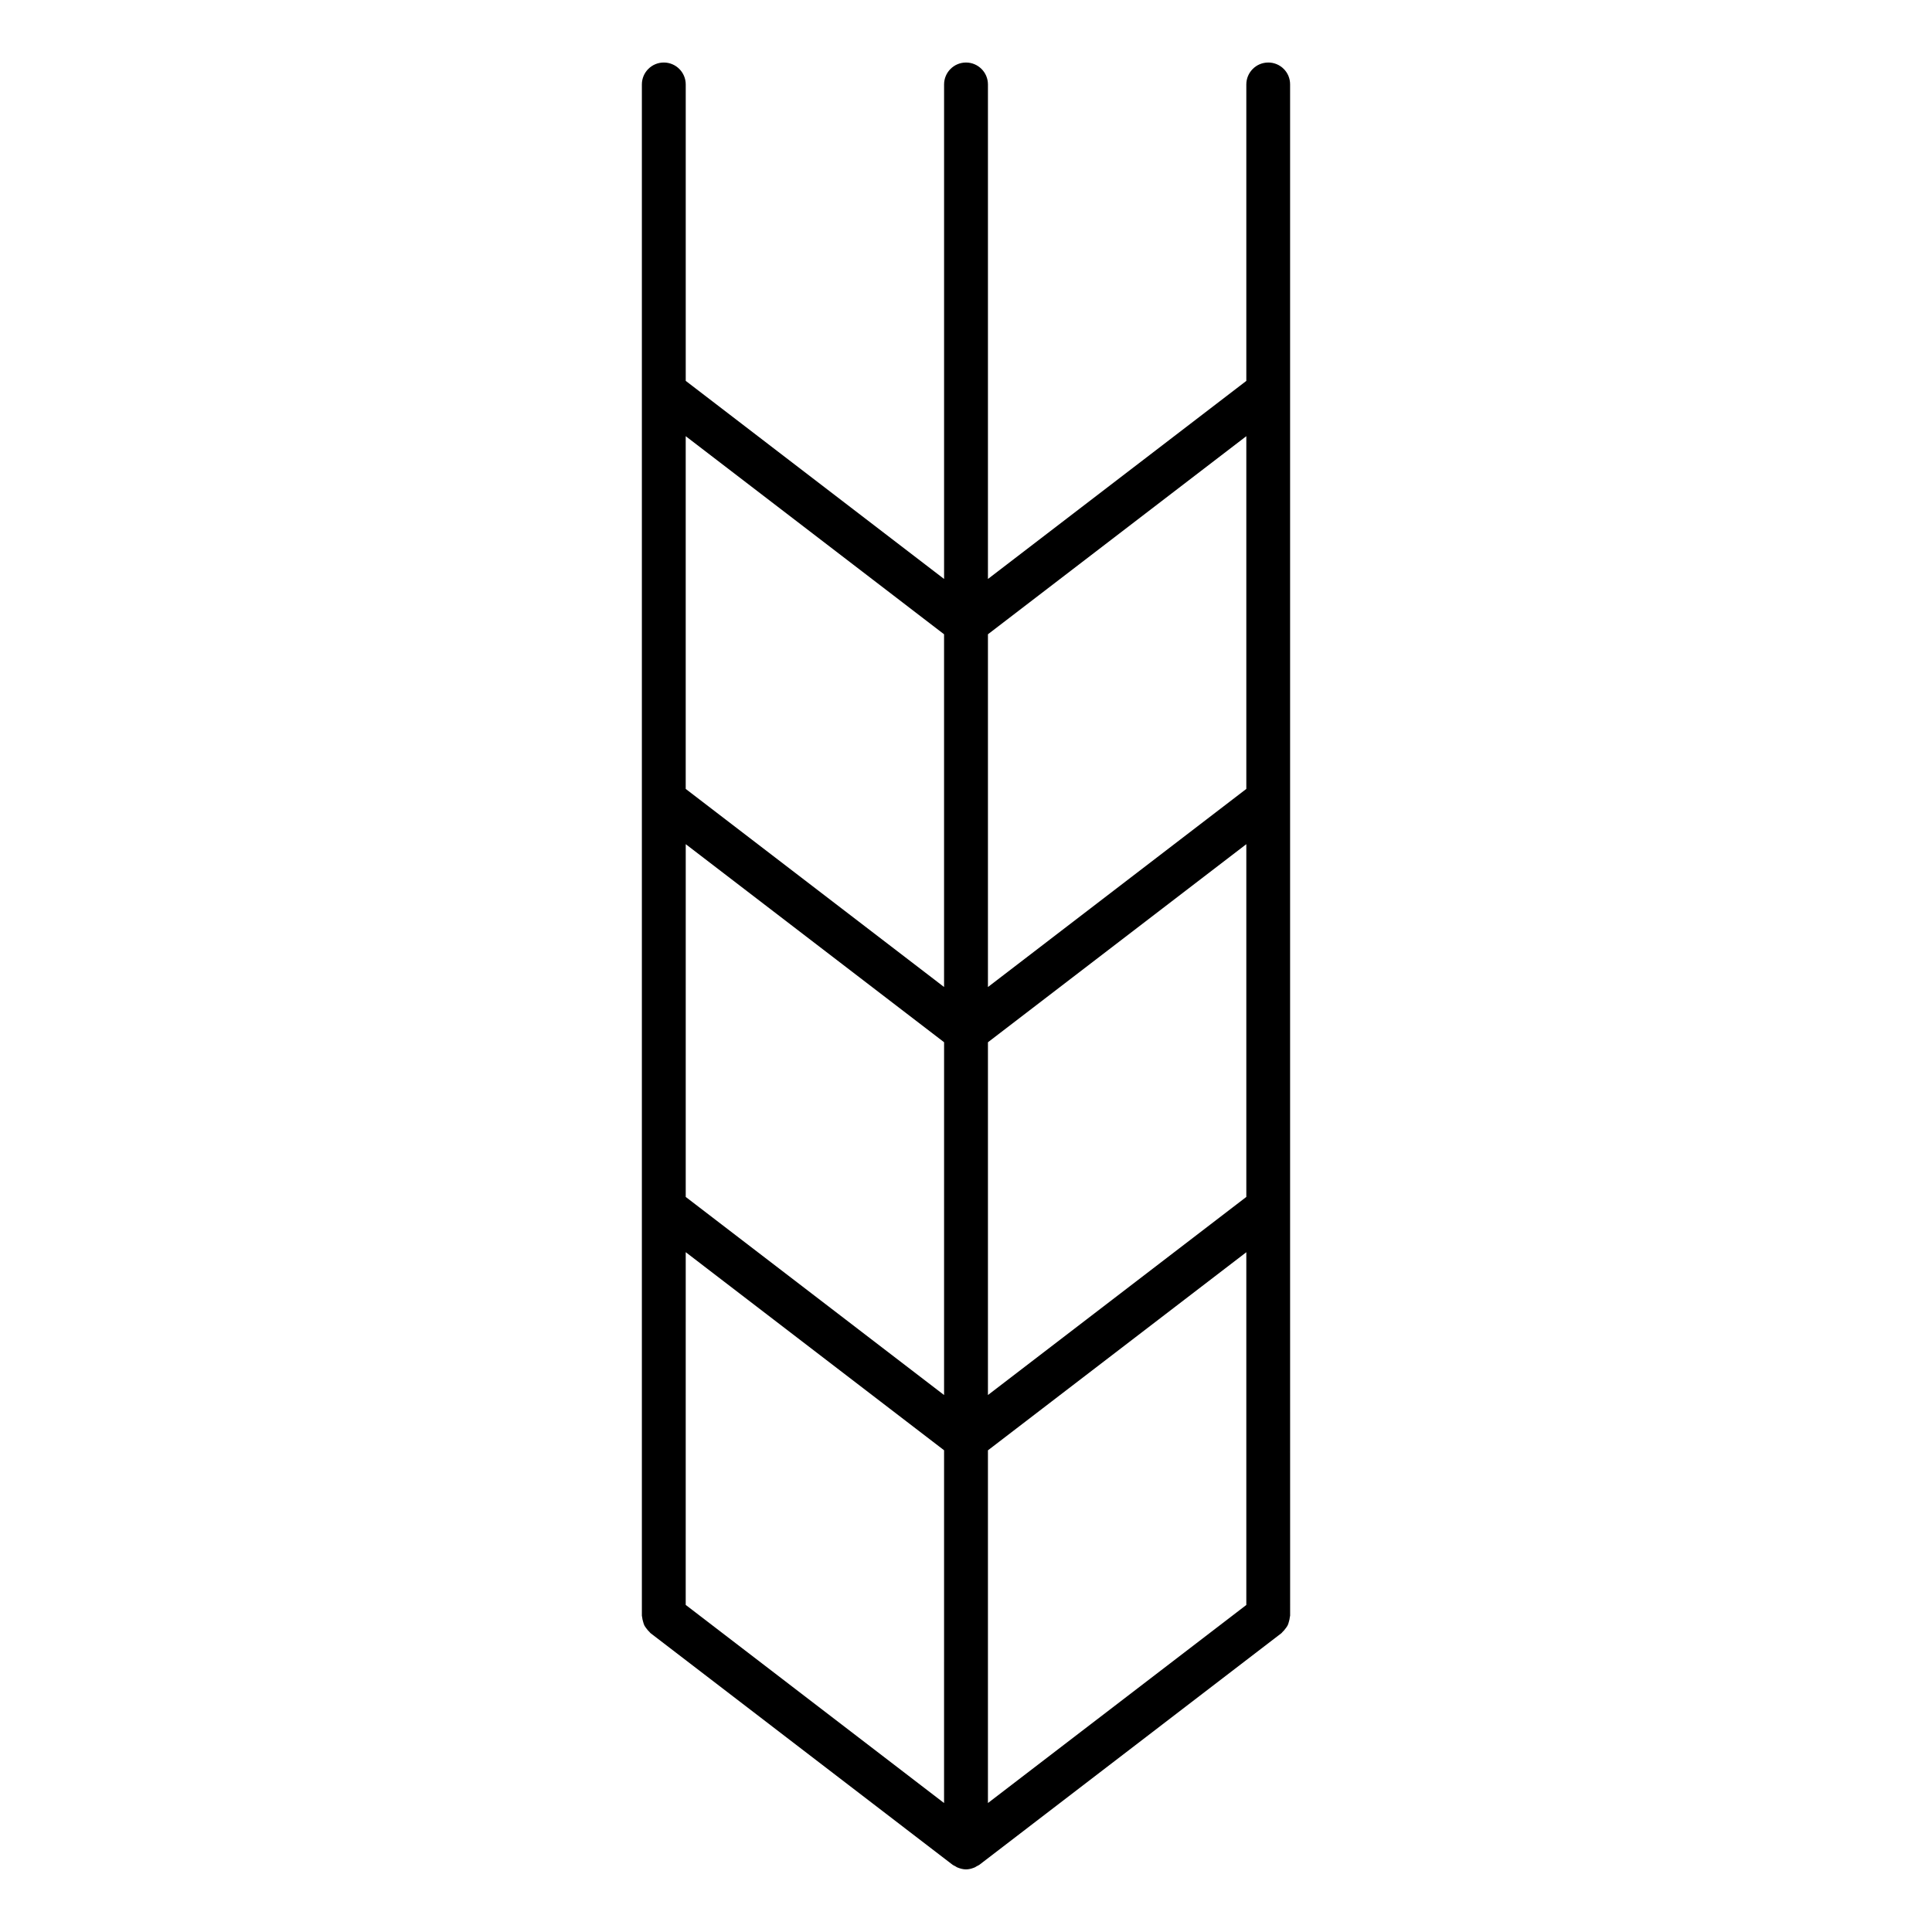 <?xml version="1.0" encoding="UTF-8"?>
<!-- Uploaded to: ICON Repo, www.svgrepo.com, Generator: ICON Repo Mixer Tools -->
<svg fill="#000000" width="800px" height="800px" version="1.1" viewBox="144 144 512 512" xmlns="http://www.w3.org/2000/svg">
 <path d="m480.1 160.57c-3.207 0-5.812 2.606-5.812 5.812v78.562l-68.473 52.488v-131.05c0-3.207-2.606-5.812-5.812-5.812s-5.812 2.606-5.812 5.812v131.05l-68.465-52.496v-78.555c0-3.207-2.606-5.812-5.812-5.812-3.207 0-5.812 2.606-5.812 5.812v405.8c0 0.133 0.062 0.234 0.07 0.363 0.023 0.41 0.133 0.781 0.242 1.172 0.102 0.348 0.18 0.691 0.332 1.008 0.164 0.324 0.379 0.59 0.598 0.883 0.246 0.324 0.488 0.637 0.789 0.898 0.094 0.086 0.141 0.203 0.242 0.277l80.09 61.418c0.219 0.164 0.465 0.242 0.699 0.371 0.164 0.094 0.293 0.211 0.465 0.285 0.102 0.047 0.195 0.078 0.293 0.117 0.676 0.262 1.371 0.434 2.078 0.434 0.707 0 1.402-0.164 2.078-0.434 0.102-0.039 0.203-0.07 0.293-0.117 0.172-0.078 0.301-0.195 0.465-0.285 0.234-0.133 0.488-0.203 0.699-0.371l80.09-61.418c0.102-0.078 0.148-0.188 0.234-0.27 0.316-0.27 0.559-0.59 0.805-0.922 0.211-0.277 0.434-0.551 0.582-0.859 0.164-0.324 0.242-0.668 0.34-1.016 0.109-0.395 0.211-0.773 0.234-1.172 0.008-0.133 0.078-0.234 0.078-0.363l-0.008-108.11v-297.69c0.023-3.211-2.582-5.812-5.789-5.812zm-5.812 300.63-68.473 52.496v-93.484l68.473-52.496zm-148.56-93.484 68.465 52.488-0.004 93.492-68.465-52.496zm148.56-14.648-68.473 52.504v-93.484l68.473-52.496zm-80.102 52.496-68.465-52.496v-93.477l68.465 52.496zm-68.461 70.277 68.465 52.496-0.004 93.484-68.465-52.504zm80.09 52.508 68.473-52.496v93.484l-68.473 52.484z"/>
</svg>